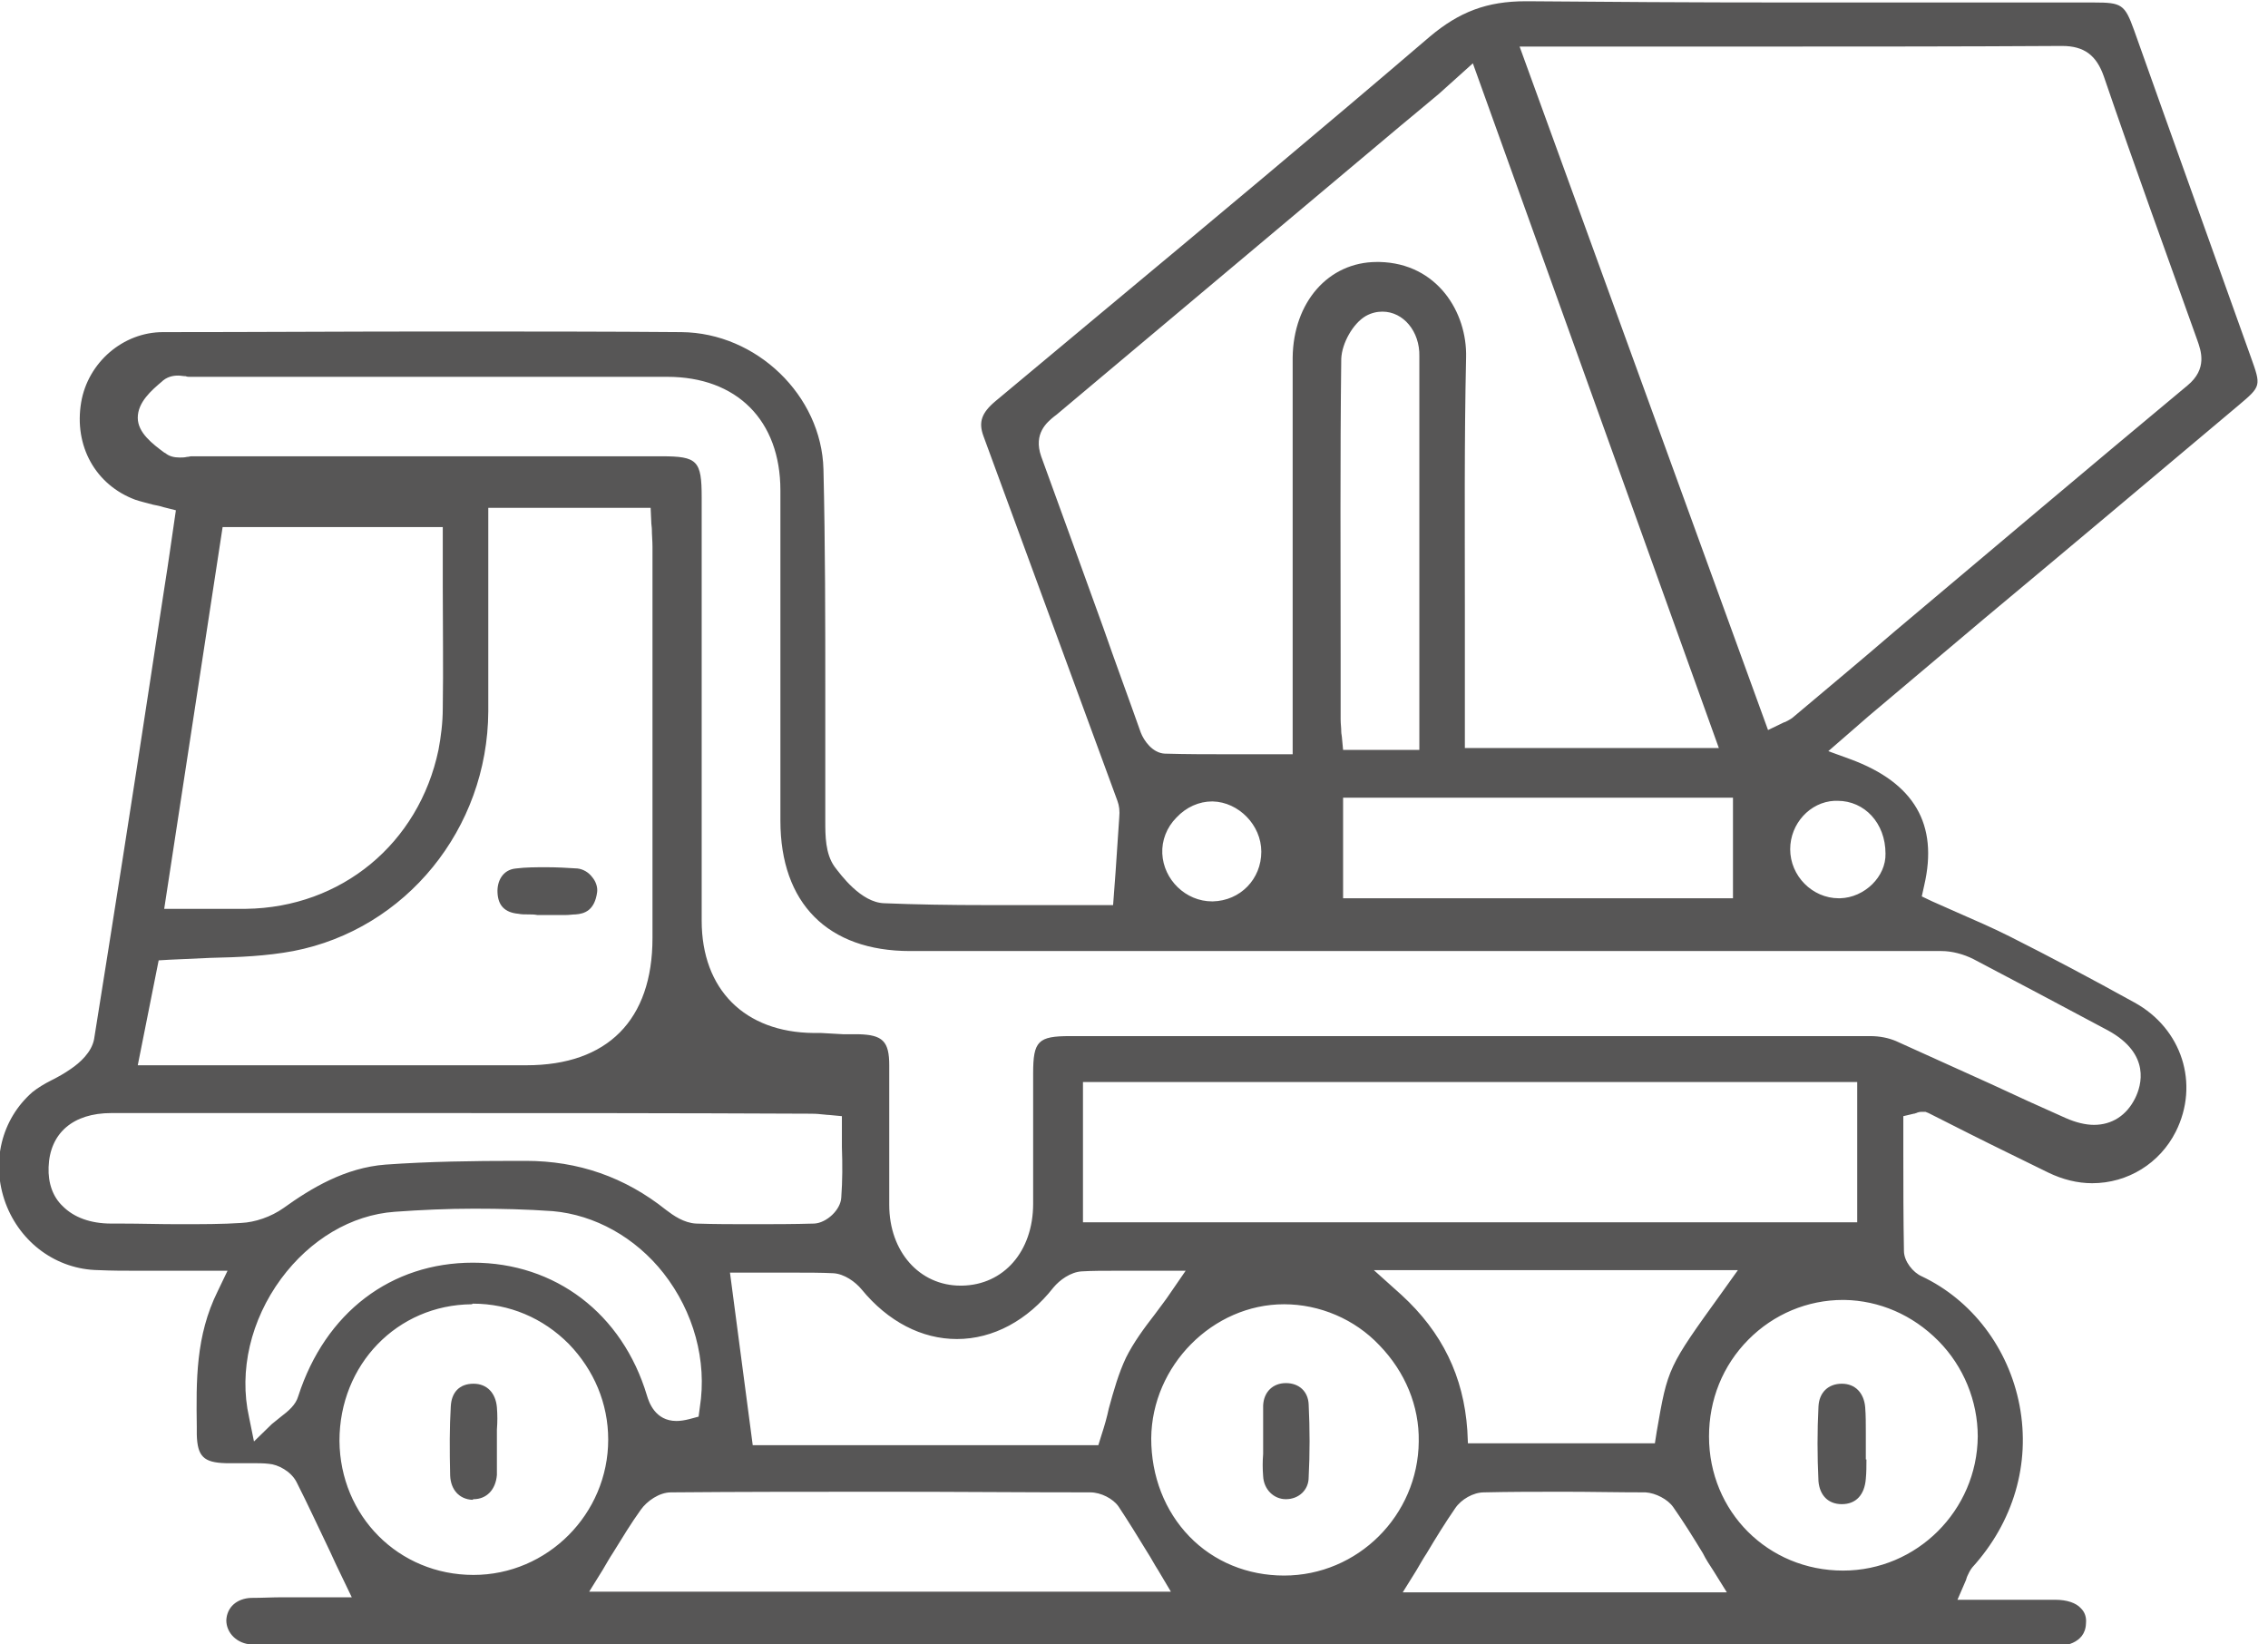 <svg width="120" height="87" viewBox="0 0 120 87" fill="none" xmlns="http://www.w3.org/2000/svg">
<g clip-path="url(#clip0_1122_5460)">
<path d="M13.731 87C13.601 87 13.471 87 13.308 87C12.56 86.967 11.974 86.409 11.974 85.719C12.007 85.03 12.527 84.57 13.276 84.537C13.861 84.537 14.414 84.504 14.967 84.504C15.39 84.504 15.846 84.504 16.269 84.504C16.66 84.504 17.05 84.504 17.44 84.504H18.612L18.091 83.42C17.863 82.961 17.668 82.534 17.473 82.107C16.855 80.826 16.302 79.611 15.683 78.395C15.39 77.837 14.707 77.476 14.219 77.443C13.959 77.41 13.633 77.41 13.276 77.41C13.08 77.41 12.918 77.41 12.722 77.41C12.56 77.41 12.397 77.41 12.202 77.41C12.104 77.41 12.039 77.41 11.941 77.41C10.77 77.377 10.445 77.049 10.412 75.899V75.505C10.38 73.042 10.347 70.677 11.518 68.313L12.039 67.229H10.835C10.184 67.229 9.566 67.229 8.981 67.229C8.395 67.229 7.842 67.229 7.289 67.229C6.605 67.229 5.922 67.229 5.206 67.196C2.994 67.163 1.074 65.751 0.293 63.649C-0.488 61.514 0.065 59.215 1.725 57.77C2.017 57.54 2.343 57.343 2.733 57.146C3.059 56.982 3.417 56.785 3.742 56.555C4.23 56.227 4.848 55.668 4.978 54.979C5.987 48.673 6.996 42.269 7.939 36.061L8.46 32.646C8.623 31.529 8.818 30.38 8.981 29.23L9.306 26.997L8.655 26.833C8.46 26.767 8.265 26.734 8.102 26.701C7.744 26.603 7.451 26.537 7.158 26.439C5.043 25.65 3.905 23.581 4.295 21.282C4.653 19.18 6.508 17.571 8.623 17.571C13.471 17.571 18.286 17.538 23.135 17.538C27.918 17.538 32.148 17.538 36.052 17.571C40.022 17.604 43.471 20.921 43.569 24.829C43.666 28.836 43.666 32.908 43.666 36.85C43.666 38.952 43.666 41.152 43.666 43.287V43.451C43.666 44.206 43.666 45.159 44.154 45.849C44.48 46.275 45.553 47.753 46.79 47.786C48.417 47.852 50.141 47.885 52.386 47.885C53.395 47.885 54.371 47.885 55.347 47.885C56.291 47.885 57.267 47.885 58.211 47.885H58.894L59.024 46.144C59.089 45.159 59.154 44.206 59.219 43.254C59.252 42.893 59.219 42.63 59.122 42.367C56.942 36.423 54.469 29.69 52.029 23.056C51.768 22.333 51.931 21.841 52.679 21.216C54.501 19.706 56.291 18.195 58.113 16.684C63.872 11.889 69.859 6.897 75.651 1.938C77.213 0.624 78.677 0.066 80.727 0.066H80.857C84.924 0.099 89.252 0.132 94.849 0.132C97.484 0.132 100.087 0.132 102.723 0.132C105.358 0.132 107.962 0.132 110.597 0.132H110.792C112.257 0.132 112.419 0.23 112.907 1.577C114.957 7.357 117.04 13.137 119.09 18.885C119.643 20.428 119.643 20.428 118.439 21.446C113.949 25.223 109.458 29 104.968 32.744L98.851 37.901C98.623 38.098 98.395 38.295 98.135 38.525L96.736 39.74L97.907 40.167C101.291 41.415 102.56 43.615 101.812 46.834L101.682 47.425L102.235 47.688C102.69 47.885 103.113 48.082 103.569 48.279C104.545 48.706 105.456 49.1 106.367 49.56C108.45 50.611 110.565 51.727 112.94 53.041C115.445 54.42 116.389 57.343 115.12 59.872C114.274 61.547 112.582 62.598 110.695 62.598C109.914 62.598 109.133 62.401 108.384 62.04C106.985 61.35 105.554 60.66 104.187 59.971C103.471 59.609 102.755 59.248 102.04 58.887L101.877 58.821H101.682C101.551 58.821 101.454 58.854 101.389 58.887C101.356 58.887 101.324 58.92 101.259 58.92L100.705 59.051V61.087C100.705 62.762 100.706 64.47 100.738 66.178C100.738 66.736 101.226 67.328 101.682 67.525C104.317 68.773 106.27 71.302 106.855 74.356C107.441 77.443 106.53 80.53 104.35 82.928C104.22 83.092 104.155 83.256 104.089 83.388C104.057 83.453 104.057 83.486 104.024 83.585L103.569 84.636H107.213C107.734 84.636 108.254 84.636 108.742 84.636C109.361 84.636 109.849 84.8 110.109 85.095C110.304 85.292 110.402 85.555 110.369 85.884C110.337 87 109.1 87.099 108.742 87.099C104.578 87.099 100.38 87.099 96.183 87.099H14.284C14.252 86.967 13.829 87 13.731 87ZM46.985 78.921C42.95 78.921 39.176 78.921 35.499 78.954C34.881 78.954 34.23 79.414 33.905 79.873C33.384 80.596 32.929 81.351 32.441 82.139C32.245 82.435 32.083 82.731 31.887 83.059L31.172 84.209H61.953L61.269 83.059C61.074 82.763 60.911 82.435 60.716 82.139C60.196 81.286 59.708 80.497 59.187 79.709C58.894 79.282 58.243 78.954 57.69 78.954C54.111 78.954 50.532 78.921 46.985 78.921ZM82.777 78.921C81.313 78.921 79.881 78.921 78.514 78.954C77.961 78.954 77.311 79.315 76.985 79.808C76.465 80.563 75.977 81.351 75.489 82.172C75.293 82.468 75.13 82.763 74.935 83.092L74.219 84.242H91.367L90.651 83.092C90.456 82.796 90.261 82.501 90.098 82.172C89.578 81.319 89.089 80.53 88.536 79.742C88.243 79.315 87.593 78.987 87.072 78.954C85.575 78.954 84.144 78.921 82.777 78.921ZM67.94 69.002C64.165 69.002 60.944 72.254 60.911 76.097C60.911 78.1 61.627 79.939 62.929 81.286C64.23 82.632 66.02 83.355 67.94 83.355C71.844 83.355 75.033 80.169 75.066 76.261C75.098 74.389 74.35 72.582 72.983 71.17C71.681 69.791 69.827 69.002 67.94 69.002ZM24.957 69.002C21.02 69.035 17.961 72.188 17.961 76.228C17.994 80.202 21.085 83.322 25.054 83.322C28.959 83.322 32.18 80.103 32.18 76.162C32.18 74.257 31.432 72.484 30.098 71.104C28.731 69.725 26.942 68.97 25.022 68.97L24.957 69.002ZM97.517 68.773C95.63 68.773 93.84 69.528 92.506 70.874C91.139 72.254 90.424 74.06 90.424 75.998C90.424 79.972 93.547 83.092 97.517 83.092C101.421 83.092 104.61 79.906 104.643 75.998C104.643 74.126 103.894 72.287 102.56 70.94C101.194 69.561 99.436 68.805 97.582 68.773H97.517ZM39.827 76.458H58.113L58.276 75.932C58.438 75.44 58.569 74.98 58.666 74.52C58.926 73.568 59.187 72.648 59.577 71.827C59.968 71.039 60.521 70.283 61.107 69.528C61.367 69.167 61.66 68.805 61.92 68.411L62.733 67.229H61.302C60.944 67.229 60.553 67.229 60.196 67.229C59.838 67.229 59.48 67.229 59.122 67.229C58.373 67.229 57.788 67.229 57.235 67.262C56.649 67.295 56.063 67.722 55.738 68.116C54.371 69.856 52.549 70.842 50.629 70.842C48.775 70.842 46.985 69.922 45.586 68.214C45.261 67.82 44.675 67.393 44.089 67.36C43.438 67.328 42.723 67.328 41.844 67.328C41.421 67.328 41.031 67.328 40.608 67.328C40.217 67.328 39.827 67.328 39.469 67.328H38.623L39.827 76.458ZM74.154 68.51C76.302 70.48 77.441 72.812 77.636 75.669L77.668 76.359H87.56L87.658 75.735C88.243 72.352 88.243 72.352 91.107 68.379L91.953 67.196H72.69L74.154 68.51ZM25.087 63.945C23.688 63.945 22.256 64.01 20.89 64.109C18.579 64.273 16.399 65.587 14.87 67.656C13.276 69.824 12.625 72.517 13.178 74.98L13.438 76.261L14.382 75.341C14.544 75.21 14.707 75.078 14.87 74.947C15.26 74.651 15.651 74.323 15.781 73.863C17.213 69.43 20.694 66.802 25.022 66.802C29.382 66.802 32.929 69.495 34.23 73.83C34.328 74.159 34.653 75.177 35.792 75.177C35.987 75.177 36.215 75.144 36.475 75.078L36.963 74.947L37.028 74.454C37.419 71.991 36.703 69.397 35.109 67.36C33.612 65.456 31.464 64.273 29.252 64.076C27.885 63.978 26.486 63.945 25.087 63.945ZM44.61 54.716C44.87 54.716 45.13 54.716 45.423 54.716C46.692 54.749 47.05 55.077 47.05 56.358C47.05 57.77 47.05 59.183 47.05 60.562C47.05 61.613 47.05 62.664 47.05 63.748C47.05 66.211 48.645 68.017 50.825 68.017H50.89C53.102 67.984 54.664 66.211 54.664 63.682C54.664 62.27 54.664 60.825 54.664 59.413C54.664 58.526 54.664 57.672 54.664 56.785C54.664 55.077 54.924 54.815 56.616 54.815C62.083 54.815 67.549 54.815 73.016 54.815C81.671 54.815 90.293 54.815 98.948 54.815C99.469 54.815 99.925 54.913 100.315 55.077C101.974 55.833 103.666 56.588 105.326 57.343C106.66 57.967 107.962 58.559 109.296 59.15C109.816 59.38 110.337 59.511 110.792 59.511C111.736 59.511 112.517 59.018 112.972 58.099C113.298 57.442 113.818 55.767 111.541 54.519C108.905 53.107 106.66 51.924 104.415 50.742C103.894 50.479 103.276 50.315 102.723 50.315C96.606 50.315 90.489 50.315 84.371 50.315H74.284H59.252C55.543 50.315 51.866 50.315 48.156 50.315C43.796 50.315 41.291 47.786 41.291 43.418C41.291 40.955 41.291 38.459 41.291 35.996C41.291 32.646 41.291 29.296 41.291 25.946C41.291 22.235 38.981 19.936 35.304 19.936C31.757 19.936 28.243 19.936 24.696 19.936H10.054C9.989 19.936 9.892 19.936 9.827 19.903C9.696 19.903 9.566 19.87 9.436 19.87C9.306 19.87 8.948 19.87 8.623 20.133L8.59 20.166C8.004 20.658 7.289 21.282 7.289 22.103C7.289 22.892 8.069 23.483 8.688 23.942L8.753 23.975C8.948 24.14 9.208 24.205 9.501 24.205C9.631 24.205 9.761 24.205 9.892 24.172C9.989 24.172 10.054 24.14 10.119 24.14H35.011C36.898 24.14 37.126 24.369 37.126 26.307V34.846C37.126 39.477 37.126 44.108 37.126 48.706C37.126 52.351 39.404 54.617 43.048 54.65H43.438L44.61 54.716ZM22.484 58.887C16.952 58.887 11.421 58.887 5.889 58.887C3.872 58.887 2.636 59.938 2.571 61.744C2.538 62.598 2.798 63.321 3.319 63.813C3.905 64.404 4.783 64.733 5.889 64.733H6.41C7.419 64.733 8.427 64.766 9.436 64.766C10.705 64.766 11.779 64.766 12.755 64.7C13.503 64.667 14.349 64.372 15 63.912C16.464 62.861 18.254 61.777 20.401 61.613C22.712 61.449 25.054 61.416 27.332 61.416H27.82C30.586 61.416 33.059 62.27 35.239 64.01C35.629 64.306 36.182 64.7 36.833 64.733C37.809 64.766 38.818 64.766 39.794 64.766C40.868 64.766 41.974 64.766 43.081 64.733C43.731 64.7 44.48 64.01 44.512 63.354C44.577 62.467 44.577 61.58 44.545 60.693C44.545 60.365 44.545 60.069 44.545 59.741V59.051L43.861 58.986C43.731 58.986 43.569 58.953 43.471 58.953C43.211 58.92 42.983 58.92 42.755 58.92C35.987 58.887 29.219 58.887 22.484 58.887ZM57.3 64.667H98.265V57.245H57.3V64.667ZM25.835 31.628C25.835 33.631 25.835 35.634 25.835 37.638C25.803 43.845 21.475 49.166 15.521 50.315C14.121 50.578 12.657 50.644 11.128 50.676C10.412 50.709 9.696 50.742 8.948 50.775L8.395 50.808L7.289 56.358H20.434C22.907 56.358 25.38 56.358 27.853 56.358C32.148 56.358 34.523 53.961 34.523 49.625C34.523 43.123 34.523 36.62 34.523 30.117V28.934C34.523 28.606 34.49 28.311 34.49 28.015C34.49 27.884 34.458 27.752 34.458 27.588L34.425 26.866H25.835V31.628ZM8.688 48.082H11.746C12.169 48.082 12.592 48.082 13.015 48.082C18.059 48.016 22.159 44.633 23.2 39.674C23.33 38.984 23.427 38.229 23.427 37.474C23.46 35.306 23.427 33.138 23.427 31.004V27.884H11.779L8.688 48.082ZM64.133 42.4C63.449 42.4 62.766 42.696 62.245 43.254C61.725 43.779 61.465 44.469 61.497 45.159C61.562 46.538 62.733 47.688 64.133 47.688H64.165C65.629 47.655 66.736 46.505 66.736 45.06C66.736 43.648 65.532 42.433 64.165 42.4H64.133ZM71.063 47.523H91.692V42.203H71.063V47.523ZM97.224 42.367C97.159 42.367 97.126 42.367 97.061 42.367C95.76 42.433 94.719 43.582 94.719 44.929C94.719 46.341 95.89 47.523 97.289 47.523H97.354C98.656 47.491 99.794 46.374 99.762 45.159C99.762 43.55 98.656 42.367 97.224 42.367ZM76.139 4.959C75.423 5.551 74.773 6.109 74.089 6.667C68.037 11.758 61.953 16.849 55.901 21.939C55.868 21.972 55.803 22.005 55.77 22.038C55.412 22.333 54.664 22.924 55.087 24.14C56.193 27.161 57.3 30.248 58.373 33.204C59.024 35.076 59.708 36.915 60.358 38.755C60.521 39.181 60.976 39.838 61.627 39.871C62.799 39.904 63.97 39.904 64.946 39.904H68.395V37.507C68.395 35.667 68.395 33.861 68.395 32.022C68.395 27.719 68.395 23.286 68.395 18.918C68.428 15.995 70.282 13.86 72.853 13.86H72.983C76.042 13.925 77.636 16.52 77.571 18.918C77.473 23.319 77.506 27.818 77.506 32.153C77.506 33.959 77.506 35.733 77.506 37.539V39.575H90.944L77.929 3.35L76.139 4.959ZM73.146 16.487C72.853 16.487 72.56 16.553 72.267 16.717C71.584 17.111 70.998 18.162 70.966 18.983C70.901 24.205 70.933 29.526 70.933 34.649V38.065C70.933 38.295 70.966 38.492 70.966 38.722C70.966 38.82 70.998 38.919 70.998 38.984L71.063 39.674H75.098V26.143C75.098 25.453 75.098 24.764 75.098 24.074C75.098 22.366 75.098 20.593 75.098 18.852C75.13 17.538 74.252 16.487 73.146 16.487ZM93.547 38.623L94.296 38.262C94.361 38.229 94.426 38.196 94.458 38.196C94.588 38.13 94.719 38.065 94.849 37.966C96.638 36.456 98.46 34.945 100.25 33.401C105.326 29.132 110.565 24.698 115.738 20.395C116.812 19.509 116.454 18.556 116.259 17.998C114.664 13.531 112.94 8.802 111.313 4.04C110.922 2.923 110.272 2.431 109.1 2.431C103.797 2.463 98.688 2.463 94.361 2.463H80.402L93.547 38.623Z" fill="#575656"/>
<path d="M27.95 48.377C27.755 48.377 27.592 48.377 27.43 48.344C26.714 48.278 26.356 47.917 26.323 47.227C26.291 46.636 26.584 46.012 27.299 45.947C27.82 45.881 28.373 45.881 28.926 45.881C29.48 45.881 30.033 45.914 30.553 45.947C30.846 45.979 31.139 46.144 31.334 46.406C31.529 46.636 31.627 46.932 31.595 47.195C31.464 48.18 30.911 48.344 30.456 48.377C30.293 48.377 30.13 48.41 29.902 48.41C29.74 48.41 29.61 48.41 29.447 48.41C29.284 48.41 29.122 48.41 28.959 48.41H28.926C28.764 48.41 28.601 48.41 28.438 48.41C28.276 48.377 28.113 48.377 27.95 48.377Z" fill="#575656"/>
<path d="M24.989 79.348C24.306 79.315 23.85 78.822 23.818 78.067C23.785 76.687 23.785 75.505 23.85 74.421C23.883 73.666 24.306 73.206 25.054 73.206C25.77 73.206 26.226 73.699 26.291 74.454C26.323 74.848 26.323 75.242 26.291 75.636C26.291 75.834 26.291 76.031 26.291 76.228C26.291 76.425 26.291 76.622 26.291 76.819C26.291 77.246 26.291 77.64 26.291 78.034C26.226 78.822 25.738 79.315 25.054 79.315L24.989 79.348Z" fill="#575656"/>
<path d="M68.037 79.315C67.386 79.315 66.866 78.789 66.833 78.1C66.801 77.706 66.801 77.311 66.833 76.917V76.162C66.833 75.965 66.833 75.768 66.833 75.571C66.833 75.144 66.833 74.75 66.833 74.356C66.866 73.633 67.354 73.173 68.037 73.173C68.753 73.173 69.209 73.633 69.241 74.29C69.306 75.604 69.306 76.917 69.241 78.165C69.241 78.822 68.721 79.315 68.037 79.315Z" fill="#575656"/>
<path d="M97.452 79.578C96.736 79.578 96.28 79.118 96.215 78.362C96.15 77.016 96.15 75.702 96.215 74.421C96.248 73.666 96.736 73.206 97.452 73.206C98.168 73.206 98.623 73.699 98.688 74.454C98.721 74.881 98.721 75.341 98.721 75.801C98.721 76.031 98.721 76.26 98.721 76.457V77.213H98.753C98.753 77.574 98.753 77.903 98.721 78.231C98.656 79.085 98.2 79.578 97.452 79.578Z" fill="#575656"/>
</g>
<defs>
<clipPath id="clip0_1122_5460">
<rect width="119.48" height="87" fill="white"/>
</clipPath>
</defs>
</svg>
